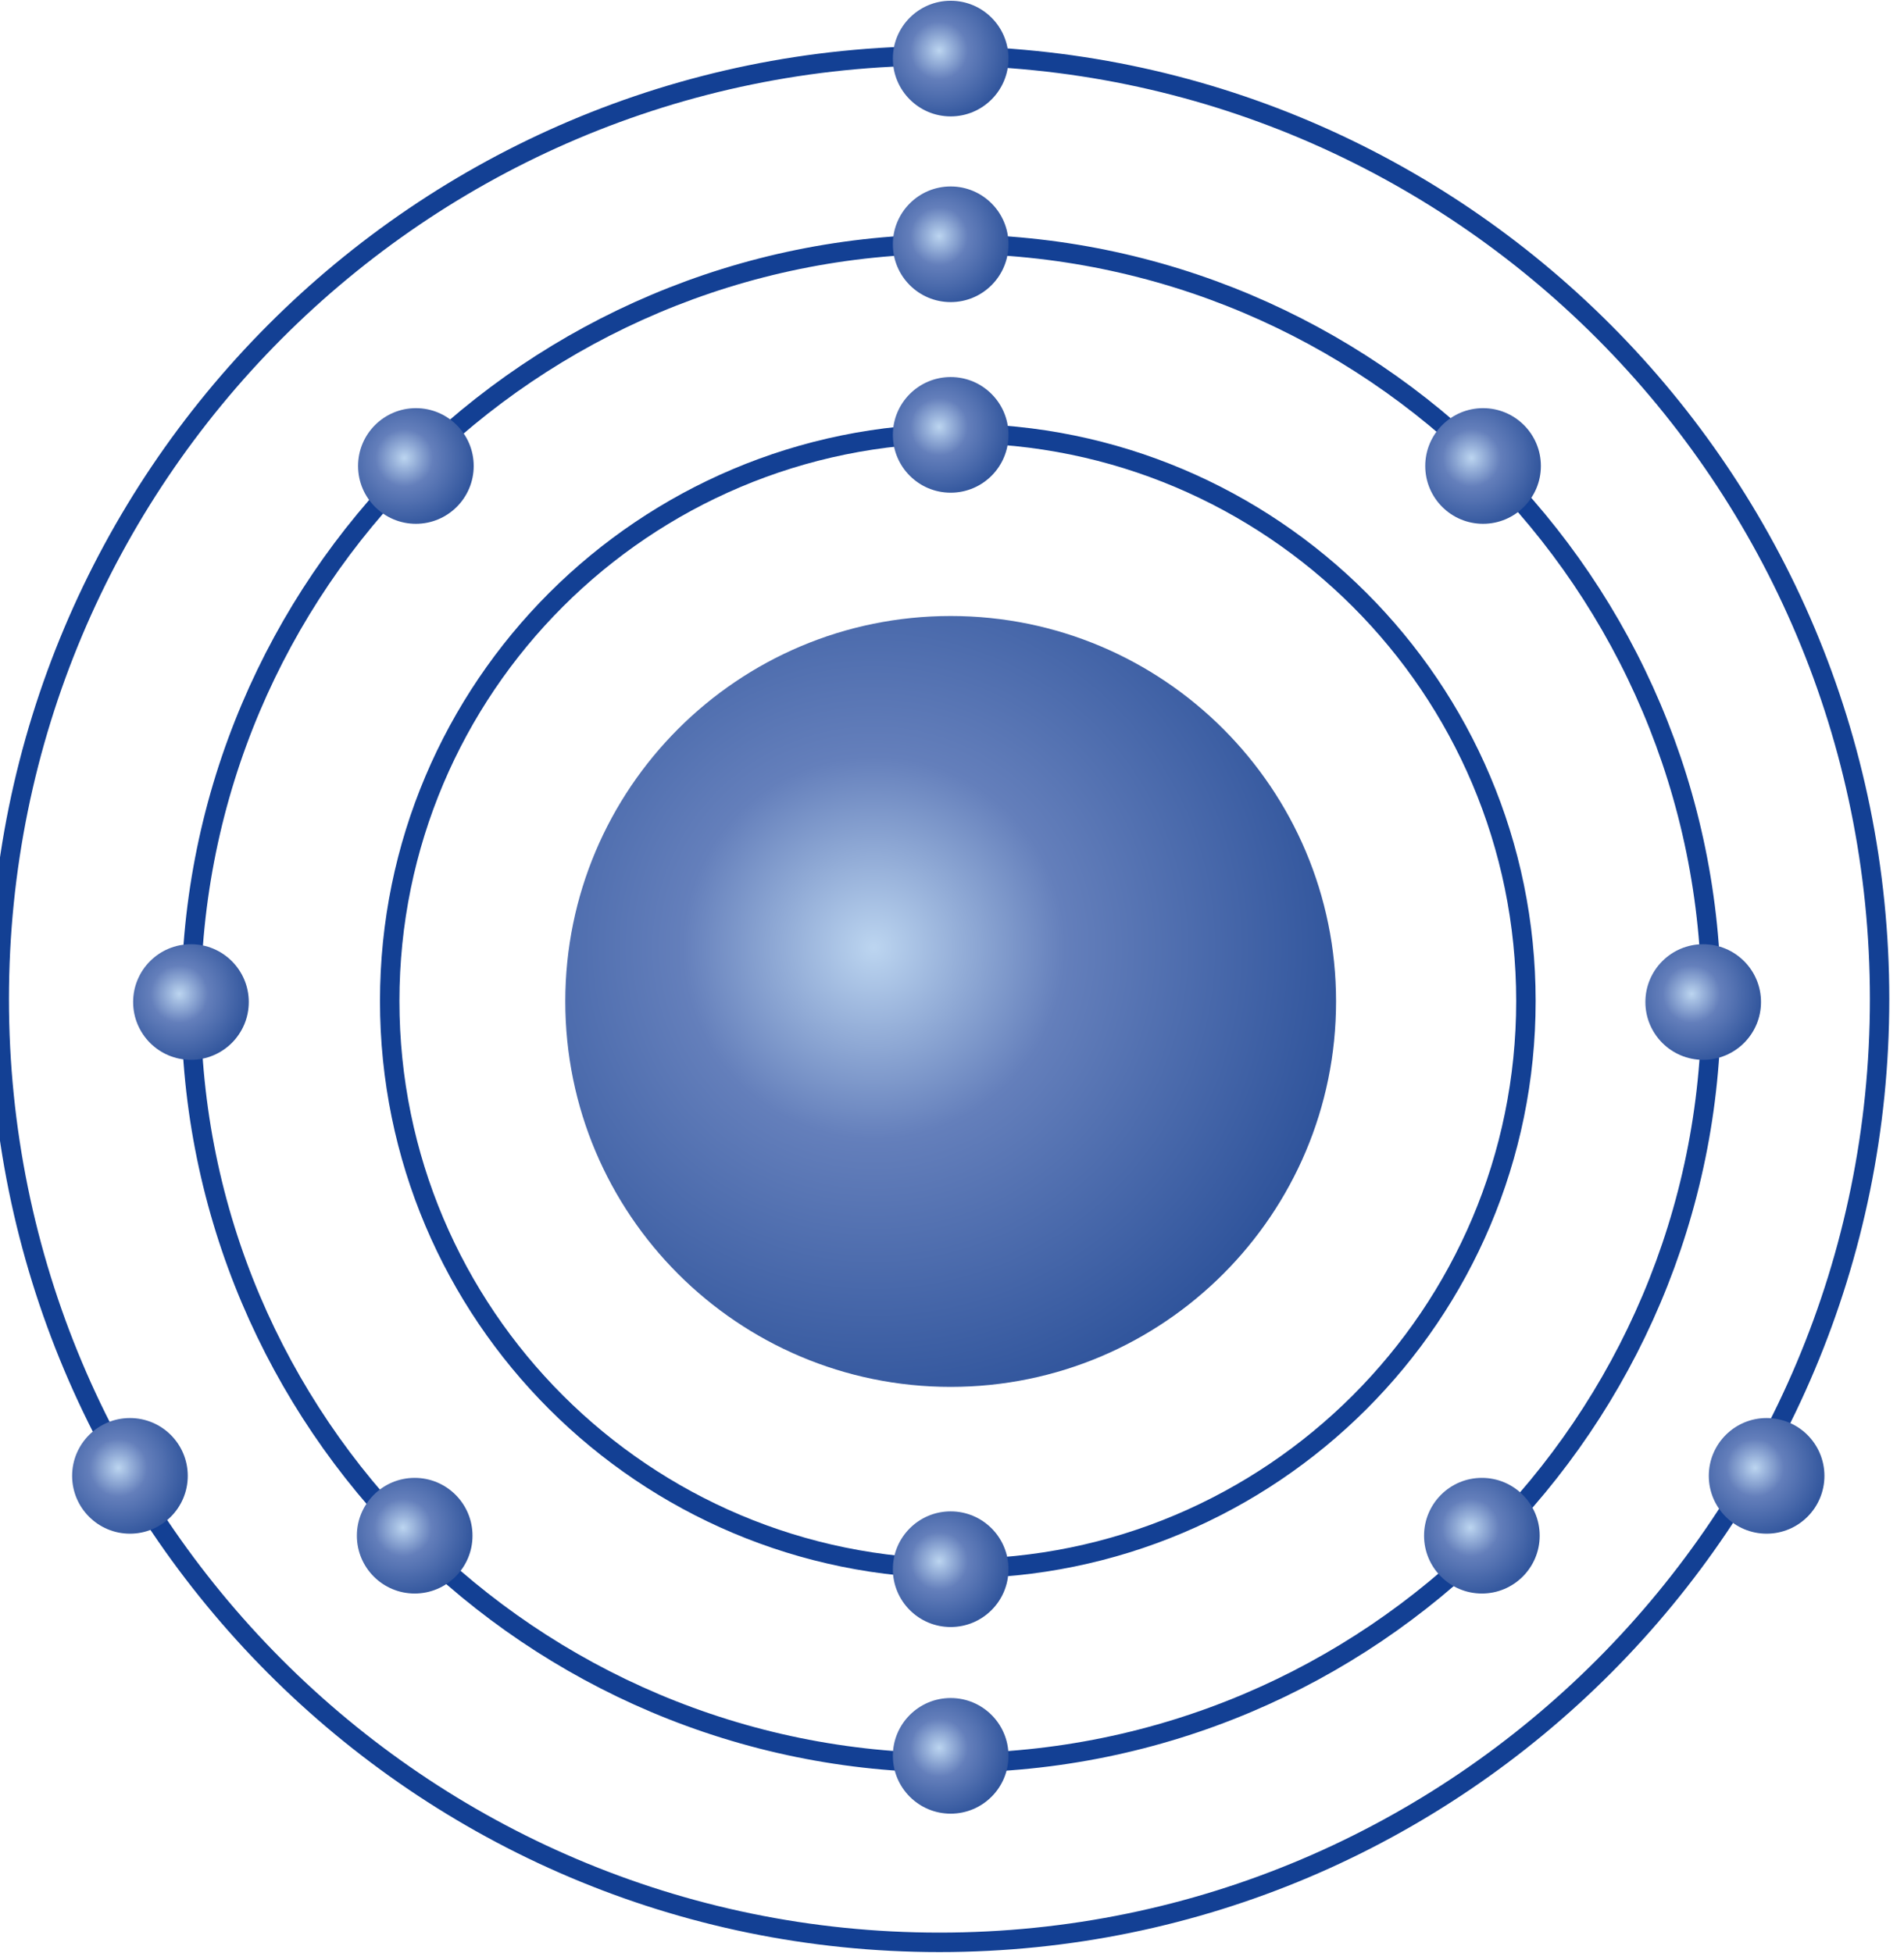 <?xml version="1.0" encoding="UTF-8" standalone="no"?>
<!-- Created with Inkscape (http://www.inkscape.org/) -->

<svg
   xmlns:dc="http://purl.org/dc/elements/1.1/"
   xmlns:cc="http://creativecommons.org/ns#"
   xmlns:rdf="http://www.w3.org/1999/02/22-rdf-syntax-ns#"
   xmlns:svg="http://www.w3.org/2000/svg"
   xmlns="http://www.w3.org/2000/svg"
   xmlns:sodipodi="http://sodipodi.sourceforge.net/DTD/sodipodi-0.dtd"
   xmlns:inkscape="http://www.inkscape.org/namespaces/inkscape"
   version="1.1"
   id="svg2"
   xml:space="preserve"
   width="190.922"
   height="195.816"
   viewBox="0 0 190.922 195.816"
   sodipodi:docname="bc-electron.svg"
   inkscape:version="0.92.3 (2405546, 2018-03-11)"><defs
     id="defs6"><radialGradient
       fx="0"
       fy="0"
       cx="0"
       cy="0"
       r="0.83"
       gradientUnits="userSpaceOnUse"
       gradientTransform="matrix(57.982,0,0,57.982,415.147,157.764)"
       spreadMethod="pad"
       id="radialGradient40"><stop
         style="stop-opacity:1;stop-color:#bcd5f0"
         offset="0"
         id="stop34" /><stop
         style="stop-opacity:1;stop-color:#647fbb"
         offset="0.3"
         id="stop36" /><stop
         style="stop-opacity:1;stop-color:#123c8a"
         offset="1"
         id="stop38" /></radialGradient><radialGradient
       fx="0"
       fy="0"
       cx="0"
       cy="0"
       r="0.83"
       gradientUnits="userSpaceOnUse"
       gradientTransform="matrix(8.697,0,0,8.697,420.075,225.232)"
       spreadMethod="pad"
       id="radialGradient60"><stop
         style="stop-opacity:1;stop-color:#bcd5f0"
         offset="0"
         id="stop54" /><stop
         style="stop-opacity:1;stop-color:#647fbb"
         offset="0.3"
         id="stop56" /><stop
         style="stop-opacity:1;stop-color:#123c8a"
         offset="1"
         id="stop58" /></radialGradient><radialGradient
       fx="0"
       fy="0"
       cx="0"
       cy="0"
       r="0.83"
       gradientUnits="userSpaceOnUse"
       gradientTransform="matrix(8.697,0,0,8.697,420.075,211.264)"
       spreadMethod="pad"
       id="radialGradient80"><stop
         style="stop-opacity:1;stop-color:#bcd5f0"
         offset="0"
         id="stop74" /><stop
         style="stop-opacity:1;stop-color:#647fbb"
         offset="0.3"
         id="stop76" /><stop
         style="stop-opacity:1;stop-color:#123c8a"
         offset="1"
         id="stop78" /></radialGradient><radialGradient
       fx="0"
       fy="0"
       cx="0"
       cy="0"
       r="0.83"
       gradientUnits="userSpaceOnUse"
       gradientTransform="matrix(8.697,0,0,8.697,420.075,196.929)"
       spreadMethod="pad"
       id="radialGradient100"><stop
         style="stop-opacity:1;stop-color:#bcd5f0"
         offset="0"
         id="stop94" /><stop
         style="stop-opacity:1;stop-color:#647fbb"
         offset="0.3"
         id="stop96" /><stop
         style="stop-opacity:1;stop-color:#123c8a"
         offset="1"
         id="stop98" /></radialGradient><radialGradient
       fx="0"
       fy="0"
       cx="0"
       cy="0"
       r="0.83"
       gradientUnits="userSpaceOnUse"
       gradientTransform="matrix(8.697,0,0,8.697,460.124,194.589)"
       spreadMethod="pad"
       id="radialGradient120"><stop
         style="stop-opacity:1;stop-color:#bcd5f0"
         offset="0"
         id="stop114" /><stop
         style="stop-opacity:1;stop-color:#647fbb"
         offset="0.3"
         id="stop116" /><stop
         style="stop-opacity:1;stop-color:#123c8a"
         offset="1"
         id="stop118" /></radialGradient><radialGradient
       fx="0"
       fy="0"
       cx="0"
       cy="0"
       r="0.83"
       gradientUnits="userSpaceOnUse"
       gradientTransform="matrix(8.697,0,0,8.697,379.846,194.589)"
       spreadMethod="pad"
       id="radialGradient140"><stop
         style="stop-opacity:1;stop-color:#bcd5f0"
         offset="0"
         id="stop134" /><stop
         style="stop-opacity:1;stop-color:#647fbb"
         offset="0.3"
         id="stop136" /><stop
         style="stop-opacity:1;stop-color:#123c8a"
         offset="1"
         id="stop138" /></radialGradient><radialGradient
       fx="0"
       fy="0"
       cx="0"
       cy="0"
       r="0.83"
       gradientUnits="userSpaceOnUse"
       gradientTransform="matrix(8.697,0,0,8.697,362.926,154.27)"
       spreadMethod="pad"
       id="radialGradient160"><stop
         style="stop-opacity:1;stop-color:#bcd5f0"
         offset="0"
         id="stop154" /><stop
         style="stop-opacity:1;stop-color:#647fbb"
         offset="0.3"
         id="stop156" /><stop
         style="stop-opacity:1;stop-color:#123c8a"
         offset="1"
         id="stop158" /></radialGradient><radialGradient
       fx="0"
       fy="0"
       cx="0"
       cy="0"
       r="0.83"
       gradientUnits="userSpaceOnUse"
       gradientTransform="matrix(8.697,0,0,8.697,420.075,111.611)"
       spreadMethod="pad"
       id="radialGradient180"><stop
         style="stop-opacity:1;stop-color:#bcd5f0"
         offset="0"
         id="stop174" /><stop
         style="stop-opacity:1;stop-color:#647fbb"
         offset="0.3"
         id="stop176" /><stop
         style="stop-opacity:1;stop-color:#123c8a"
         offset="1"
         id="stop178" /></radialGradient><radialGradient
       fx="0"
       fy="0"
       cx="0"
       cy="0"
       r="0.83"
       gradientUnits="userSpaceOnUse"
       gradientTransform="matrix(8.697,0,0,8.697,420.075,97.572)"
       spreadMethod="pad"
       id="radialGradient200"><stop
         style="stop-opacity:1;stop-color:#bcd5f0"
         offset="0"
         id="stop194" /><stop
         style="stop-opacity:1;stop-color:#647fbb"
         offset="0.3"
         id="stop196" /><stop
         style="stop-opacity:1;stop-color:#123c8a"
         offset="1"
         id="stop198" /></radialGradient><radialGradient
       fx="0"
       fy="0"
       cx="0"
       cy="0"
       r="0.83"
       gradientUnits="userSpaceOnUse"
       gradientTransform="matrix(8.697,0,0,8.697,460.034,114.131)"
       spreadMethod="pad"
       id="radialGradient220"><stop
         style="stop-opacity:1;stop-color:#bcd5f0"
         offset="0"
         id="stop214" /><stop
         style="stop-opacity:1;stop-color:#647fbb"
         offset="0.3"
         id="stop216" /><stop
         style="stop-opacity:1;stop-color:#123c8a"
         offset="1"
         id="stop218" /></radialGradient><radialGradient
       fx="0"
       fy="0"
       cx="0"
       cy="0"
       r="0.83"
       gradientUnits="userSpaceOnUse"
       gradientTransform="matrix(8.697,0,0,8.697,481.454,118.631)"
       spreadMethod="pad"
       id="radialGradient240"><stop
         style="stop-opacity:1;stop-color:#bcd5f0"
         offset="0"
         id="stop234" /><stop
         style="stop-opacity:1;stop-color:#647fbb"
         offset="0.3"
         id="stop236" /><stop
         style="stop-opacity:1;stop-color:#123c8a"
         offset="1"
         id="stop238" /></radialGradient><radialGradient
       fx="0"
       fy="0"
       cx="0"
       cy="0"
       r="0.83"
       gradientUnits="userSpaceOnUse"
       gradientTransform="matrix(8.697,0,0,8.697,358.337,118.631)"
       spreadMethod="pad"
       id="radialGradient260"><stop
         style="stop-opacity:1;stop-color:#bcd5f0"
         offset="0"
         id="stop254" /><stop
         style="stop-opacity:1;stop-color:#647fbb"
         offset="0.3"
         id="stop256" /><stop
         style="stop-opacity:1;stop-color:#123c8a"
         offset="1"
         id="stop258" /></radialGradient><radialGradient
       fx="0"
       fy="0"
       cx="0"
       cy="0"
       r="0.83"
       gradientUnits="userSpaceOnUse"
       gradientTransform="matrix(8.697,0,0,8.697,379.756,114.131)"
       spreadMethod="pad"
       id="radialGradient280"><stop
         style="stop-opacity:1;stop-color:#bcd5f0"
         offset="0"
         id="stop274" /><stop
         style="stop-opacity:1;stop-color:#647fbb"
         offset="0.3"
         id="stop276" /><stop
         style="stop-opacity:1;stop-color:#123c8a"
         offset="1"
         id="stop278" /></radialGradient><radialGradient
       fx="0"
       fy="0"
       cx="0"
       cy="0"
       r="0.83"
       gradientUnits="userSpaceOnUse"
       gradientTransform="matrix(8.697,0,0,8.697,476.684,154.27)"
       spreadMethod="pad"
       id="radialGradient300"><stop
         style="stop-opacity:1;stop-color:#bcd5f0"
         offset="0"
         id="stop294" /><stop
         style="stop-opacity:1;stop-color:#647fbb"
         offset="0.3"
         id="stop296" /><stop
         style="stop-opacity:1;stop-color:#123c8a"
         offset="1"
         id="stop298" /></radialGradient></defs><sodipodi:namedview
     pagecolor="#ffffff"
     bordercolor="#666666"
     borderopacity="1"
     objecttolerance="10"
     gridtolerance="10"
     guidetolerance="10"
     inkscape:pageopacity="0"
     inkscape:pageshadow="2"
     inkscape:window-width="3840"
     inkscape:window-height="2035"
     id="namedview4"
     showgrid="false"
     inkscape:zoom="7.1361939"
     inkscape:cx="36.62824"
     inkscape:cy="122.37682"
     inkscape:window-x="-13"
     inkscape:window-y="-13"
     inkscape:window-maximized="1"
     inkscape:current-layer="g10"
     fit-margin-top="0"
     fit-margin-left="0"
     fit-margin-right="0"
     fit-margin-bottom="0" /><g
     id="g10"
     inkscape:groupmode="layer"
     inkscape:label="Barley Chalu Logo Electron "
     transform="matrix(1.333,0,0,-1.333,-465.792,305.295)"><g
       id="g12"
       transform="matrix(0,-0.19,0.19,0,0,0)"><path
         d="m -1108.806,2215.688 c 0,166.211 134.595,300.953 300.628,300.953 166.033,0 300.63,-134.742 300.63,-300.953 0,-166.211 -134.597,-300.953 -300.63,-300.953 -166.033,0 -300.628,134.742 -300.628,300.953 z"
         style="fill:none;stroke:#134094;stroke-width:7.692;stroke-linecap:butt;stroke-linejoin:miter;stroke-miterlimit:22.926;stroke-dasharray:none;stroke-opacity:1"
         id="path14"
         inkscape:connector-curvature="0" /></g><g
       id="g16"
       transform="matrix(0,-0.142,0.142,0,0,0)"><path
         d="m -1383.282,2968.186 c 0,166.212 134.595,300.952 300.628,300.952 166.033,0 300.63,-134.74 300.63,-300.952 0,-166.213 -134.597,-300.952 -300.63,-300.952 -166.032,0 -300.628,134.739 -300.628,300.952 z"
         style="fill:none;stroke:#134094;stroke-width:10.304;stroke-linecap:butt;stroke-linejoin:miter;stroke-miterlimit:22.926;stroke-dasharray:none;stroke-opacity:1"
         id="path18"
         inkscape:connector-curvature="0" /></g><g
       id="g20"
       transform="matrix(0,-0.236,0.235,0,0,0)"><path
         d="m -952.681,1787.657 c 0,166.211 134.596,300.952 300.628,300.952 166.033,0 300.629,-134.741 300.629,-300.952 0,-166.211 -134.596,-300.952 -300.629,-300.952 -166.032,0 -300.628,134.741 -300.628,300.952 z"
         style="fill:none;stroke:#134094;stroke-width:6.206;stroke-linecap:butt;stroke-linejoin:miter;stroke-miterlimit:22.926;stroke-dasharray:none;stroke-opacity:1"
         id="path22"
         inkscape:connector-curvature="0" /></g><g
       id="g24"><g
         id="g26"><g
           id="g32"><path
             d="m 420.945,182.696 c 16.011,0 28.991,-12.979 28.991,-28.99 0,-16.011 -12.98,-28.991 -28.991,-28.991 -16.011,0 -28.991,12.979 -28.991,28.991 0,16.011 12.98,28.99 28.991,28.99"
             style="fill:url(#radialGradient40);fill-rule:evenodd;stroke:none"
             id="path42"
             inkscape:connector-curvature="0" /></g></g></g><g
       id="g44"><g
         id="g46"><g
           id="g52"><path
             d="m 420.945,228.972 c 2.402,0 4.349,-1.947 4.349,-4.349 0,-2.401 -1.947,-4.349 -4.349,-4.349 -2.402,0 -4.349,1.947 -4.349,4.349 0,2.402 1.947,4.349 4.349,4.349"
             style="fill:url(#radialGradient60);fill-rule:evenodd;stroke:none"
             id="path62"
             inkscape:connector-curvature="0" /></g></g></g><g
       id="g64"><g
         id="g66"><g
           id="g72"><path
             d="m 420.945,215.004 c 2.402,0 4.349,-1.947 4.349,-4.349 0,-2.401 -1.947,-4.349 -4.349,-4.349 -2.402,0 -4.349,1.947 -4.349,4.349 0,2.402 1.947,4.349 4.349,4.349"
             style="fill:url(#radialGradient80);fill-rule:evenodd;stroke:none"
             id="path82"
             inkscape:connector-curvature="0" /></g></g></g><g
       id="g84"><g
         id="g86"><g
           id="g92"><path
             d="m 420.945,200.669 c 2.402,0 4.349,-1.947 4.349,-4.349 0,-2.402 -1.947,-4.349 -4.349,-4.349 -2.402,0 -4.349,1.947 -4.349,4.349 0,2.401 1.947,4.349 4.349,4.349"
             style="fill:url(#radialGradient100);fill-rule:evenodd;stroke:none"
             id="path102"
             inkscape:connector-curvature="0" /></g></g></g><g
       id="g104"><g
         id="g106"><g
           id="g112"><path
             d="m 460.994,198.329 c 2.401,0 4.349,-1.947 4.349,-4.349 0,-2.401 -1.947,-4.349 -4.349,-4.349 -2.402,0 -4.349,1.947 -4.349,4.349 0,2.402 1.947,4.349 4.349,4.349"
             style="fill:url(#radialGradient120);fill-rule:evenodd;stroke:none"
             id="path122"
             inkscape:connector-curvature="0" /></g></g></g><g
       id="g124"><g
         id="g126"><g
           id="g132"><path
             d="m 380.716,198.329 c 2.402,0 4.349,-1.947 4.349,-4.349 0,-2.401 -1.947,-4.349 -4.349,-4.349 -2.401,0 -4.349,1.947 -4.349,4.349 0,2.402 1.947,4.349 4.349,4.349"
             style="fill:url(#radialGradient140);fill-rule:evenodd;stroke:none"
             id="path142"
             inkscape:connector-curvature="0" /></g></g></g><g
       id="g144"><g
         id="g146"><g
           id="g152"><path
             d="m 363.796,158.01 c 2.402,0 4.349,-1.947 4.349,-4.348 0,-2.402 -1.947,-4.349 -4.349,-4.349 -2.402,0 -4.349,1.947 -4.349,4.349 0,2.401 1.947,4.348 4.349,4.348"
             style="fill:url(#radialGradient160);fill-rule:evenodd;stroke:none"
             id="path162"
             inkscape:connector-curvature="0" /></g></g></g><g
       id="g164"><g
         id="g166"><g
           id="g172"><path
             d="m 420.945,115.351 c 2.402,0 4.349,-1.947 4.349,-4.349 0,-2.401 -1.947,-4.349 -4.349,-4.349 -2.402,0 -4.349,1.947 -4.349,4.349 0,2.402 1.947,4.349 4.349,4.349"
             style="fill:url(#radialGradient180);fill-rule:evenodd;stroke:none"
             id="path182"
             inkscape:connector-curvature="0" /></g></g></g><g
       id="g184"><g
         id="g186"><g
           id="g192"><path
             d="m 420.945,101.312 c 2.402,0 4.349,-1.947 4.349,-4.348 0,-2.402 -1.947,-4.349 -4.349,-4.349 -2.402,0 -4.349,1.947 -4.349,4.349 0,2.401 1.947,4.348 4.349,4.348"
             style="fill:url(#radialGradient200);fill-rule:evenodd;stroke:none"
             id="path202"
             inkscape:connector-curvature="0" /></g></g></g><g
       id="g204"><g
         id="g206"><g
           id="g212"><path
             d="m 460.904,117.871 c 2.402,0 4.349,-1.947 4.349,-4.349 0,-2.402 -1.947,-4.349 -4.349,-4.349 -2.401,0 -4.348,1.947 -4.348,4.349 0,2.402 1.947,4.349 4.348,4.349"
             style="fill:url(#radialGradient220);fill-rule:evenodd;stroke:none"
             id="path222"
             inkscape:connector-curvature="0" /></g></g></g><g
       id="g224"><g
         id="g226"><g
           id="g232"><path
             d="m 482.324,122.371 c 2.401,0 4.348,-1.947 4.348,-4.349 0,-2.402 -1.947,-4.348 -4.348,-4.348 -2.402,0 -4.349,1.947 -4.349,4.348 0,2.402 1.947,4.349 4.349,4.349"
             style="fill:url(#radialGradient240);fill-rule:evenodd;stroke:none"
             id="path242"
             inkscape:connector-curvature="0" /></g></g></g><g
       id="g244"><g
         id="g246"><g
           id="g252"><path
             d="m 359.207,122.371 c 2.401,0 4.348,-1.947 4.348,-4.349 0,-2.402 -1.947,-4.348 -4.348,-4.348 -2.402,0 -4.349,1.947 -4.349,4.348 0,2.402 1.947,4.349 4.349,4.349"
             style="fill:url(#radialGradient260);fill-rule:evenodd;stroke:none"
             id="path262"
             inkscape:connector-curvature="0" /></g></g></g><g
       id="g264"><g
         id="g266"><g
           id="g272"><path
             d="m 380.626,117.871 c 2.401,0 4.349,-1.947 4.349,-4.349 0,-2.402 -1.947,-4.349 -4.349,-4.349 -2.402,0 -4.349,1.947 -4.349,4.349 0,2.402 1.947,4.349 4.349,4.349"
             style="fill:url(#radialGradient280);fill-rule:evenodd;stroke:none"
             id="path282"
             inkscape:connector-curvature="0" /></g></g></g><g
       id="g284"><g
         id="g286"><g
           id="g292"><path
             d="m 477.553,158.01 c 2.402,0 4.349,-1.947 4.349,-4.348 0,-2.402 -1.947,-4.349 -4.349,-4.349 -2.401,0 -4.348,1.947 -4.348,4.349 0,2.401 1.947,4.348 4.348,4.348"
             style="fill:url(#radialGradient300);fill-rule:evenodd;stroke:none"
             id="path302"
             inkscape:connector-curvature="0" /></g></g></g></g></svg>